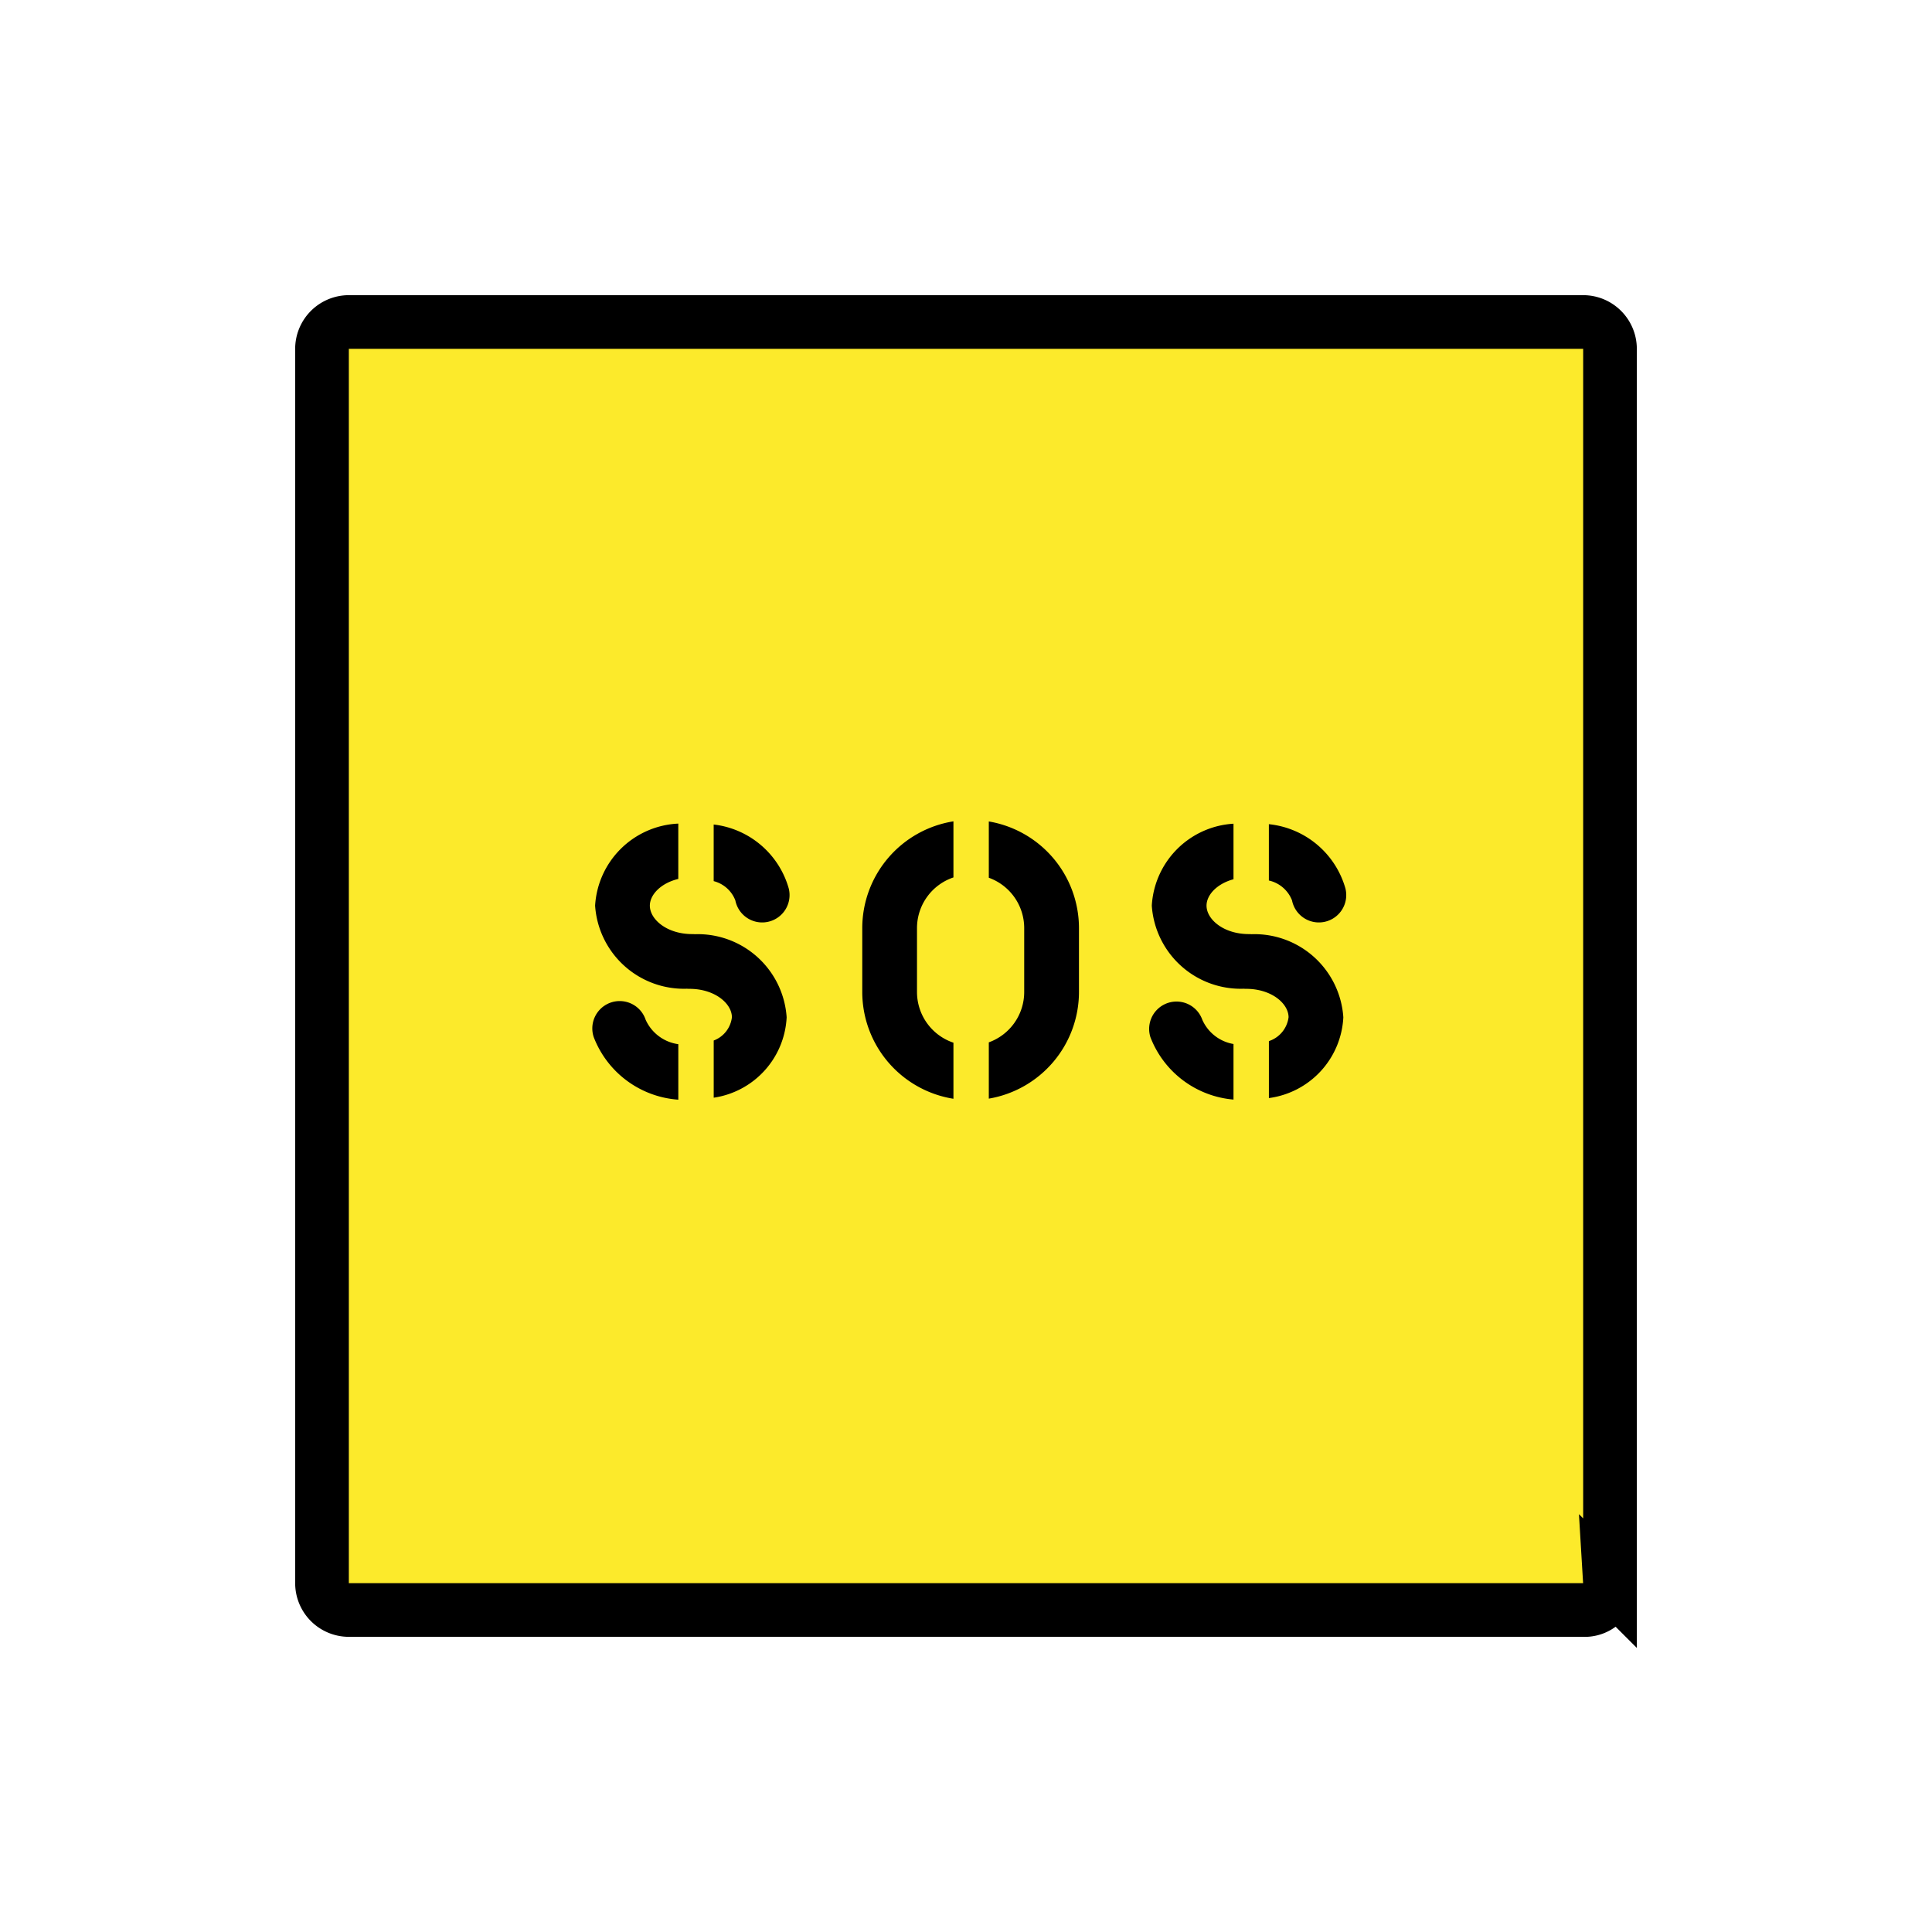 <svg xmlns="http://www.w3.org/2000/svg" viewBox="0 0 72 72" fill="currentColor" aria-hidden="true">
  <path fill="#FCEA2B" d="M59 60H13a1.002 1.002 0 01-1-1V13a1.002 1.002 0 011-1h46c.55 0 .998.447 1 1v46a.945.945 0 01-1 1z"/>
  <path fill="none" stroke="#000" stroke-miterlimit="10" stroke-width="2" d="M59 60H13a1.002 1.002 0 01-1-1V13a1.002 1.002 0 011-1h46c.55 0 .998.447 1 1v46a.945.945 0 01-1 1z"/>
  <path d="M26.597 32.837c.369.095.67.362.807.718a1.02 1.02 0 101.991-.442 3.305 3.305 0 00-2.798-2.386v2.11zM25.28 38.914a1.57 1.57 0 01-1.218-.909 1.02 1.02 0 10-1.936.644 3.65 3.65 0 003.153 2.333v-2.068z"/>
  <path d="M25.894 34.815a1.006 1.006 0 00-.096-.004c-.946 0-1.58-.549-1.58-1.06 0-.41.412-.84 1.06-.996v-2.062a3.254 3.254 0 00-3.1 3.057 3.32 3.32 0 003.421 3.097c.031.002.063.004.096.004.946 0 1.581.549 1.581 1.06a1.056 1.056 0 01-.678.866v2.131a3.186 3.186 0 002.718-2.996 3.32 3.32 0 00-3.422-3.097z"/>
  <g>
    <path d="M45.97 38.907a1.554 1.554 0 01-1.163-.902 1.02 1.02 0 00-1.935.645 3.646 3.646 0 003.097 2.328v-2.072zM47.288 32.814c.393.088.716.366.862.741a1.02 1.02 0 101.991-.442 3.318 3.318 0 00-2.854-2.398v2.099z"/>
    <path d="M46.64 34.815a1.006 1.006 0 00-.095-.004c-.946 0-1.581-.549-1.581-1.06 0-.4.388-.817 1.005-.984v-2.07a3.245 3.245 0 00-3.045 3.053 3.32 3.32 0 003.42 3.097 1.5 1.5 0 00.097.004c.945 0 1.58.549 1.58 1.06a1.08 1.08 0 01-.733.888v2.123a3.198 3.198 0 002.774-3.01 3.32 3.32 0 00-3.422-3.097z"/>
  </g>
  <g>
    <path d="M35.532 38.858a1.993 1.993 0 01-1.358-1.882v-2.394a1.993 1.993 0 011.358-1.883v-2.09a4.033 4.033 0 00-3.398 3.973v2.393a4.033 4.033 0 003.398 3.973v-2.09zM36.85 30.613v2.098a1.994 1.994 0 011.319 1.87v2.394a1.994 1.994 0 01-1.319 1.87v2.098a4.035 4.035 0 003.36-3.967v-2.394a4.035 4.035 0 00-3.36-3.969z"/>
  </g>
</svg>
